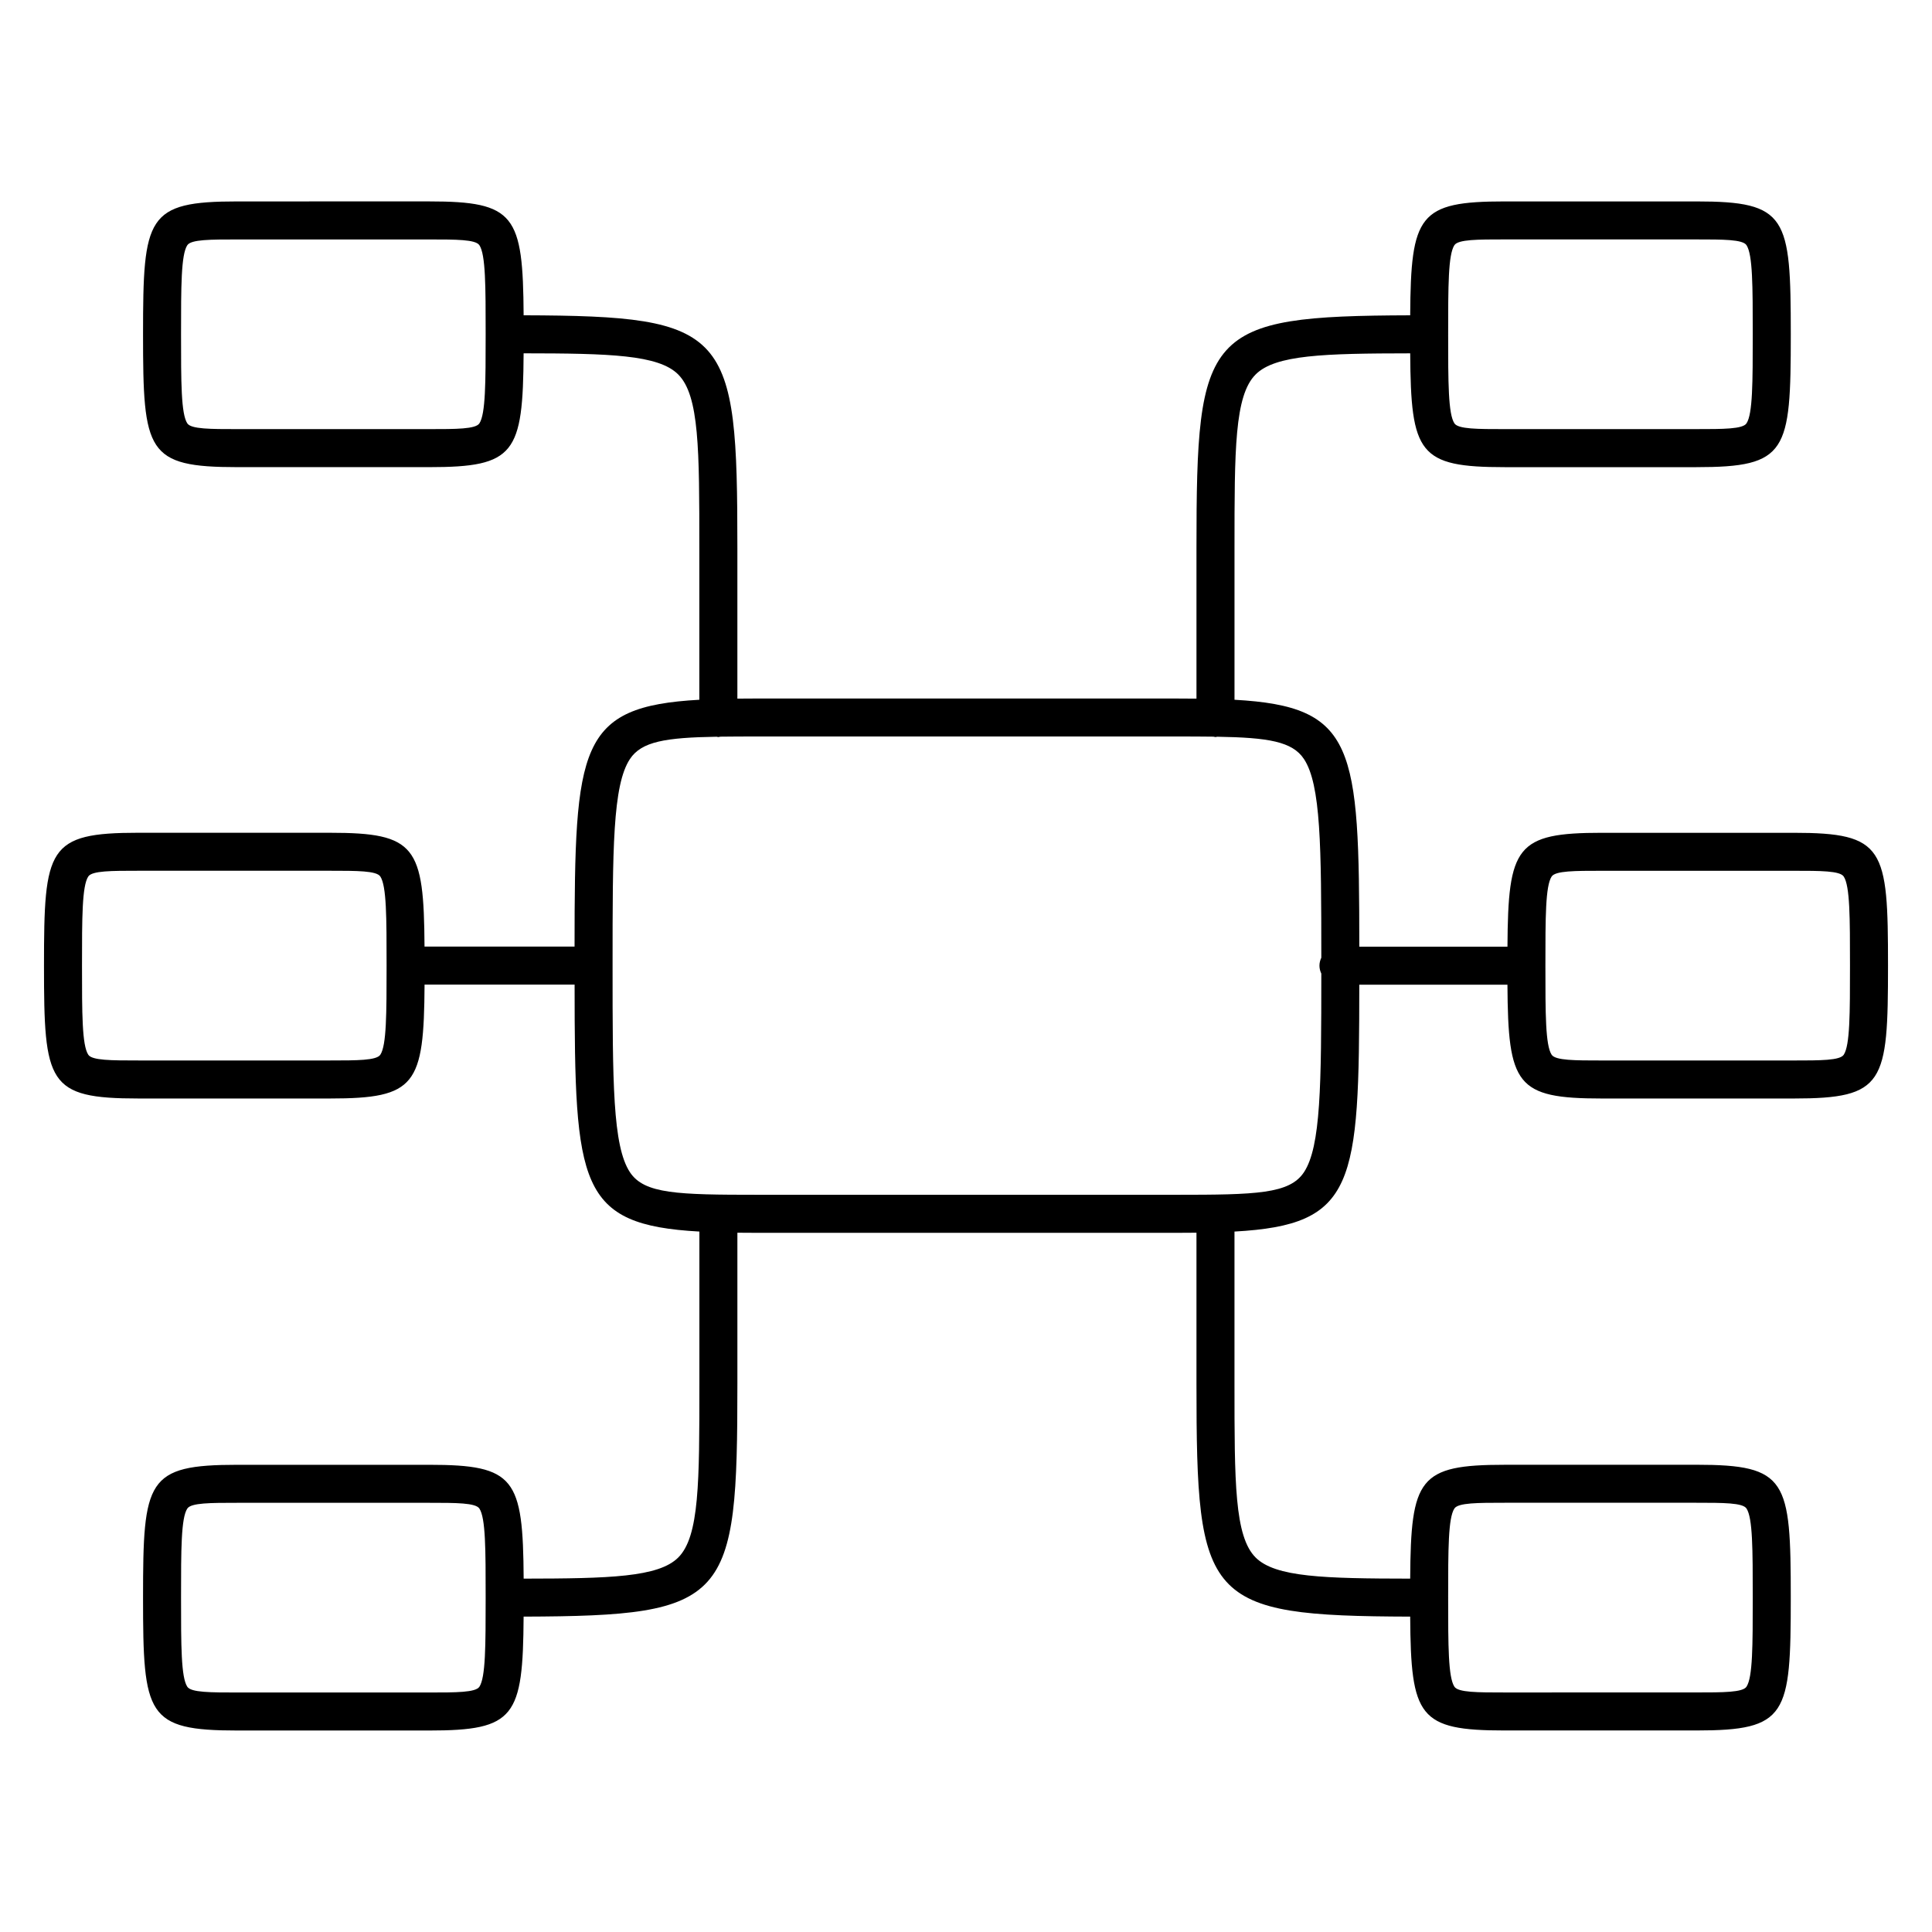 <?xml version="1.0" encoding="UTF-8"?>
<!-- Uploaded to: SVG Repo, www.svgrepo.com, Generator: SVG Repo Mixer Tools -->
<svg fill="#000000" width="800px" height="800px" version="1.1" viewBox="144 144 512 512" xmlns="http://www.w3.org/2000/svg">
 <path d="m619.32 364.7h-50.812c-22.742 0-24.848 3.57-25.016 30.184h-39.262c-0.031-53.172-1.008-63.66-33.074-65.441v-40.215c0-26.043 0-40.391 5.602-45.992 5.219-5.223 18.168-5.57 40.961-5.598 0.168 26.59 2.281 30.164 25.016 30.164h50.82c24.098 0 25.023-3.988 25.023-35.211-0.004-31.223-0.93-35.211-25.027-35.211h-50.82c-22.738 0-24.848 3.57-25.016 30.18-54.457 0.176-56.637 4.027-56.637 61.668v39.918c-1.754-0.02-3.547-0.031-5.445-0.031l-110.76-0.004c-1.906 0-3.707 0.012-5.461 0.031v-39.918c0-57.641-2.188-61.496-56.645-61.668-0.168-26.605-2.281-30.18-25.016-30.18l-50.816 0.004c-24.102 0-25.027 3.988-25.027 35.207 0 31.223 0.926 35.211 25.027 35.211h50.812c22.73 0 24.848-3.57 25.016-30.164 22.797 0.02 35.746 0.371 40.965 5.598 5.602 5.602 5.602 19.949 5.602 45.992v40.219c-32.051 1.777-33.035 12.273-33.066 65.406h-39.762c-0.168-26.586-2.289-30.156-25.016-30.156l-50.801-0.004c-24.102 0-25.027 3.988-25.027 35.211s0.926 35.211 25.027 35.211h50.812c22.738 0 24.848-3.57 25.016-30.188h39.762c0.023 53.184 1.004 63.68 33.07 65.453v40.387c0 26.043 0 40.391-5.602 45.992-5.223 5.219-18.172 5.57-40.969 5.598-0.168-26.598-2.281-30.168-25.016-30.168h-50.824c-24.102 0-25.027 3.984-25.027 35.199v0.008c0 31.223 0.926 35.211 25.027 35.211h50.812c22.738 0 24.848-3.578 25.016-30.184 54.473-0.172 56.652-4.027 56.652-61.66v-40.078c1.754 0.02 3.559 0.031 5.457 0.031h110.76c1.898 0 3.691-0.012 5.445-0.031v40.078c0 57.637 2.188 61.488 56.637 61.66 0.168 26.602 2.281 30.172 25.016 30.172h50.82c24.098 0 25.023-3.988 25.023-35.211 0-31.215-0.926-35.207-25.023-35.207l-50.82 0.008c-22.738 0-24.848 3.578-25.016 30.172-22.789-0.023-35.742-0.379-40.961-5.598-5.602-5.602-5.602-19.949-5.602-45.992v-40.387c32.066-1.777 33.051-12.27 33.074-65.418h39.262c0.168 26.586 2.281 30.156 25.016 30.156h50.812c24.102 0 25.027-3.988 25.027-35.207 0.008-31.219-0.922-35.207-25.023-35.207zm-76.59-157.25h50.82c7.129 0 12.281 0 13.289 1.516 1.656 2.508 1.656 10.906 1.656 23.617 0 12.711 0 21.109-1.656 23.617-1.004 1.516-6.16 1.516-13.289 1.516l-50.82 0.004c-7.133 0-12.281 0-13.289-1.516-1.664-2.504-1.664-10.887-1.664-23.566 0-0.016 0.012-0.031 0.012-0.051s-0.012-0.031-0.012-0.051c0-12.688 0-21.062 1.656-23.566 1.016-1.52 6.164-1.52 13.297-1.52zm-271.69 48.754c-1.008 1.516-6.16 1.516-13.297 1.516h-50.812c-7.133 0-12.289 0-13.289-1.516-1.664-2.508-1.664-10.906-1.664-23.617s0-21.105 1.664-23.613c1.004-1.516 6.156-1.516 13.289-1.516h50.812c7.133 0 12.289 0 13.297 1.516 1.664 2.508 1.664 10.906 1.664 23.617-0.004 12.711-0.008 21.105-1.664 23.613zm0 334.81c-1.008 1.516-6.16 1.516-13.297 1.516h-50.812c-7.133 0-12.289 0-13.289-1.516-1.664-2.508-1.664-10.906-1.664-23.617v-0.008c0-12.707 0-21.105 1.664-23.613 1.004-1.516 6.156-1.516 13.289-1.516h50.812c7.133 0 12.289 0 13.297 1.516 1.664 2.508 1.664 10.906 1.664 23.617-0.004 12.707-0.008 21.113-1.664 23.621zm271.69-48.766h50.82c7.129 0 12.281 0 13.289 1.516 1.656 2.504 1.656 10.902 1.656 23.617s0 21.109-1.656 23.617c-1.008 1.516-6.16 1.516-13.289 1.516l-50.82 0.008c-7.133 0-12.281 0-13.289-1.516-1.656-2.504-1.664-10.883-1.664-23.562 0-0.02 0.012-0.035 0.012-0.051s-0.012-0.031-0.012-0.051c0-12.691 0-21.078 1.656-23.578 1.016-1.516 6.164-1.516 13.297-1.516zm-297.94-118.73c-1.004 1.516-6.156 1.516-13.289 1.516h-50.816c-7.133 0-12.289 0-13.289-1.516-1.664-2.512-1.664-10.91-1.664-23.625s0-21.109 1.664-23.617c1.004-1.516 6.156-1.516 13.289-1.516h50.812c7.133 0 12.289 0 13.289 1.516 1.664 2.508 1.664 10.906 1.664 23.617v0.004 0.004c-0.004 12.715-0.004 21.113-1.66 23.617zm210.84 37.113h-110.76c-21.316 0-30.121-0.227-33.922-5.965-4.609-6.957-4.609-23.941-4.609-54.766v-0.004-0.004c0-30.824 0-47.797 4.609-54.754 3.066-4.629 9.41-5.668 22.969-5.898 0.156 0.016 0.293 0.09 0.449 0.09 0.188 0 0.336-0.086 0.52-0.105 2.988-0.039 6.289-0.051 9.984-0.051h110.76c3.688 0 6.988 0.012 9.969 0.051 0.176 0.016 0.332 0.105 0.52 0.105 0.16 0 0.297-0.074 0.453-0.09 13.562 0.227 19.906 1.266 22.984 5.898 4.5 6.793 4.602 23.184 4.606 52.668-0.301 0.645-0.492 1.344-0.492 2.102 0 0.754 0.191 1.461 0.492 2.102-0.004 29.469-0.105 45.855-4.606 52.652-3.809 5.742-12.613 5.969-33.926 5.969zm176.98-37.109c-1.008 1.516-6.16 1.516-13.297 1.516h-50.812c-7.133 0-12.281 0-13.297-1.516-1.656-2.504-1.656-10.902-1.656-23.617v-0.004-0.004c0-12.707 0-21.105 1.656-23.613 1.008-1.516 6.16-1.516 13.297-1.516h50.812c7.133 0 12.281 0 13.289 1.516 1.664 2.508 1.664 10.906 1.664 23.617 0 12.707 0 21.117-1.656 23.621z"/>
</svg>